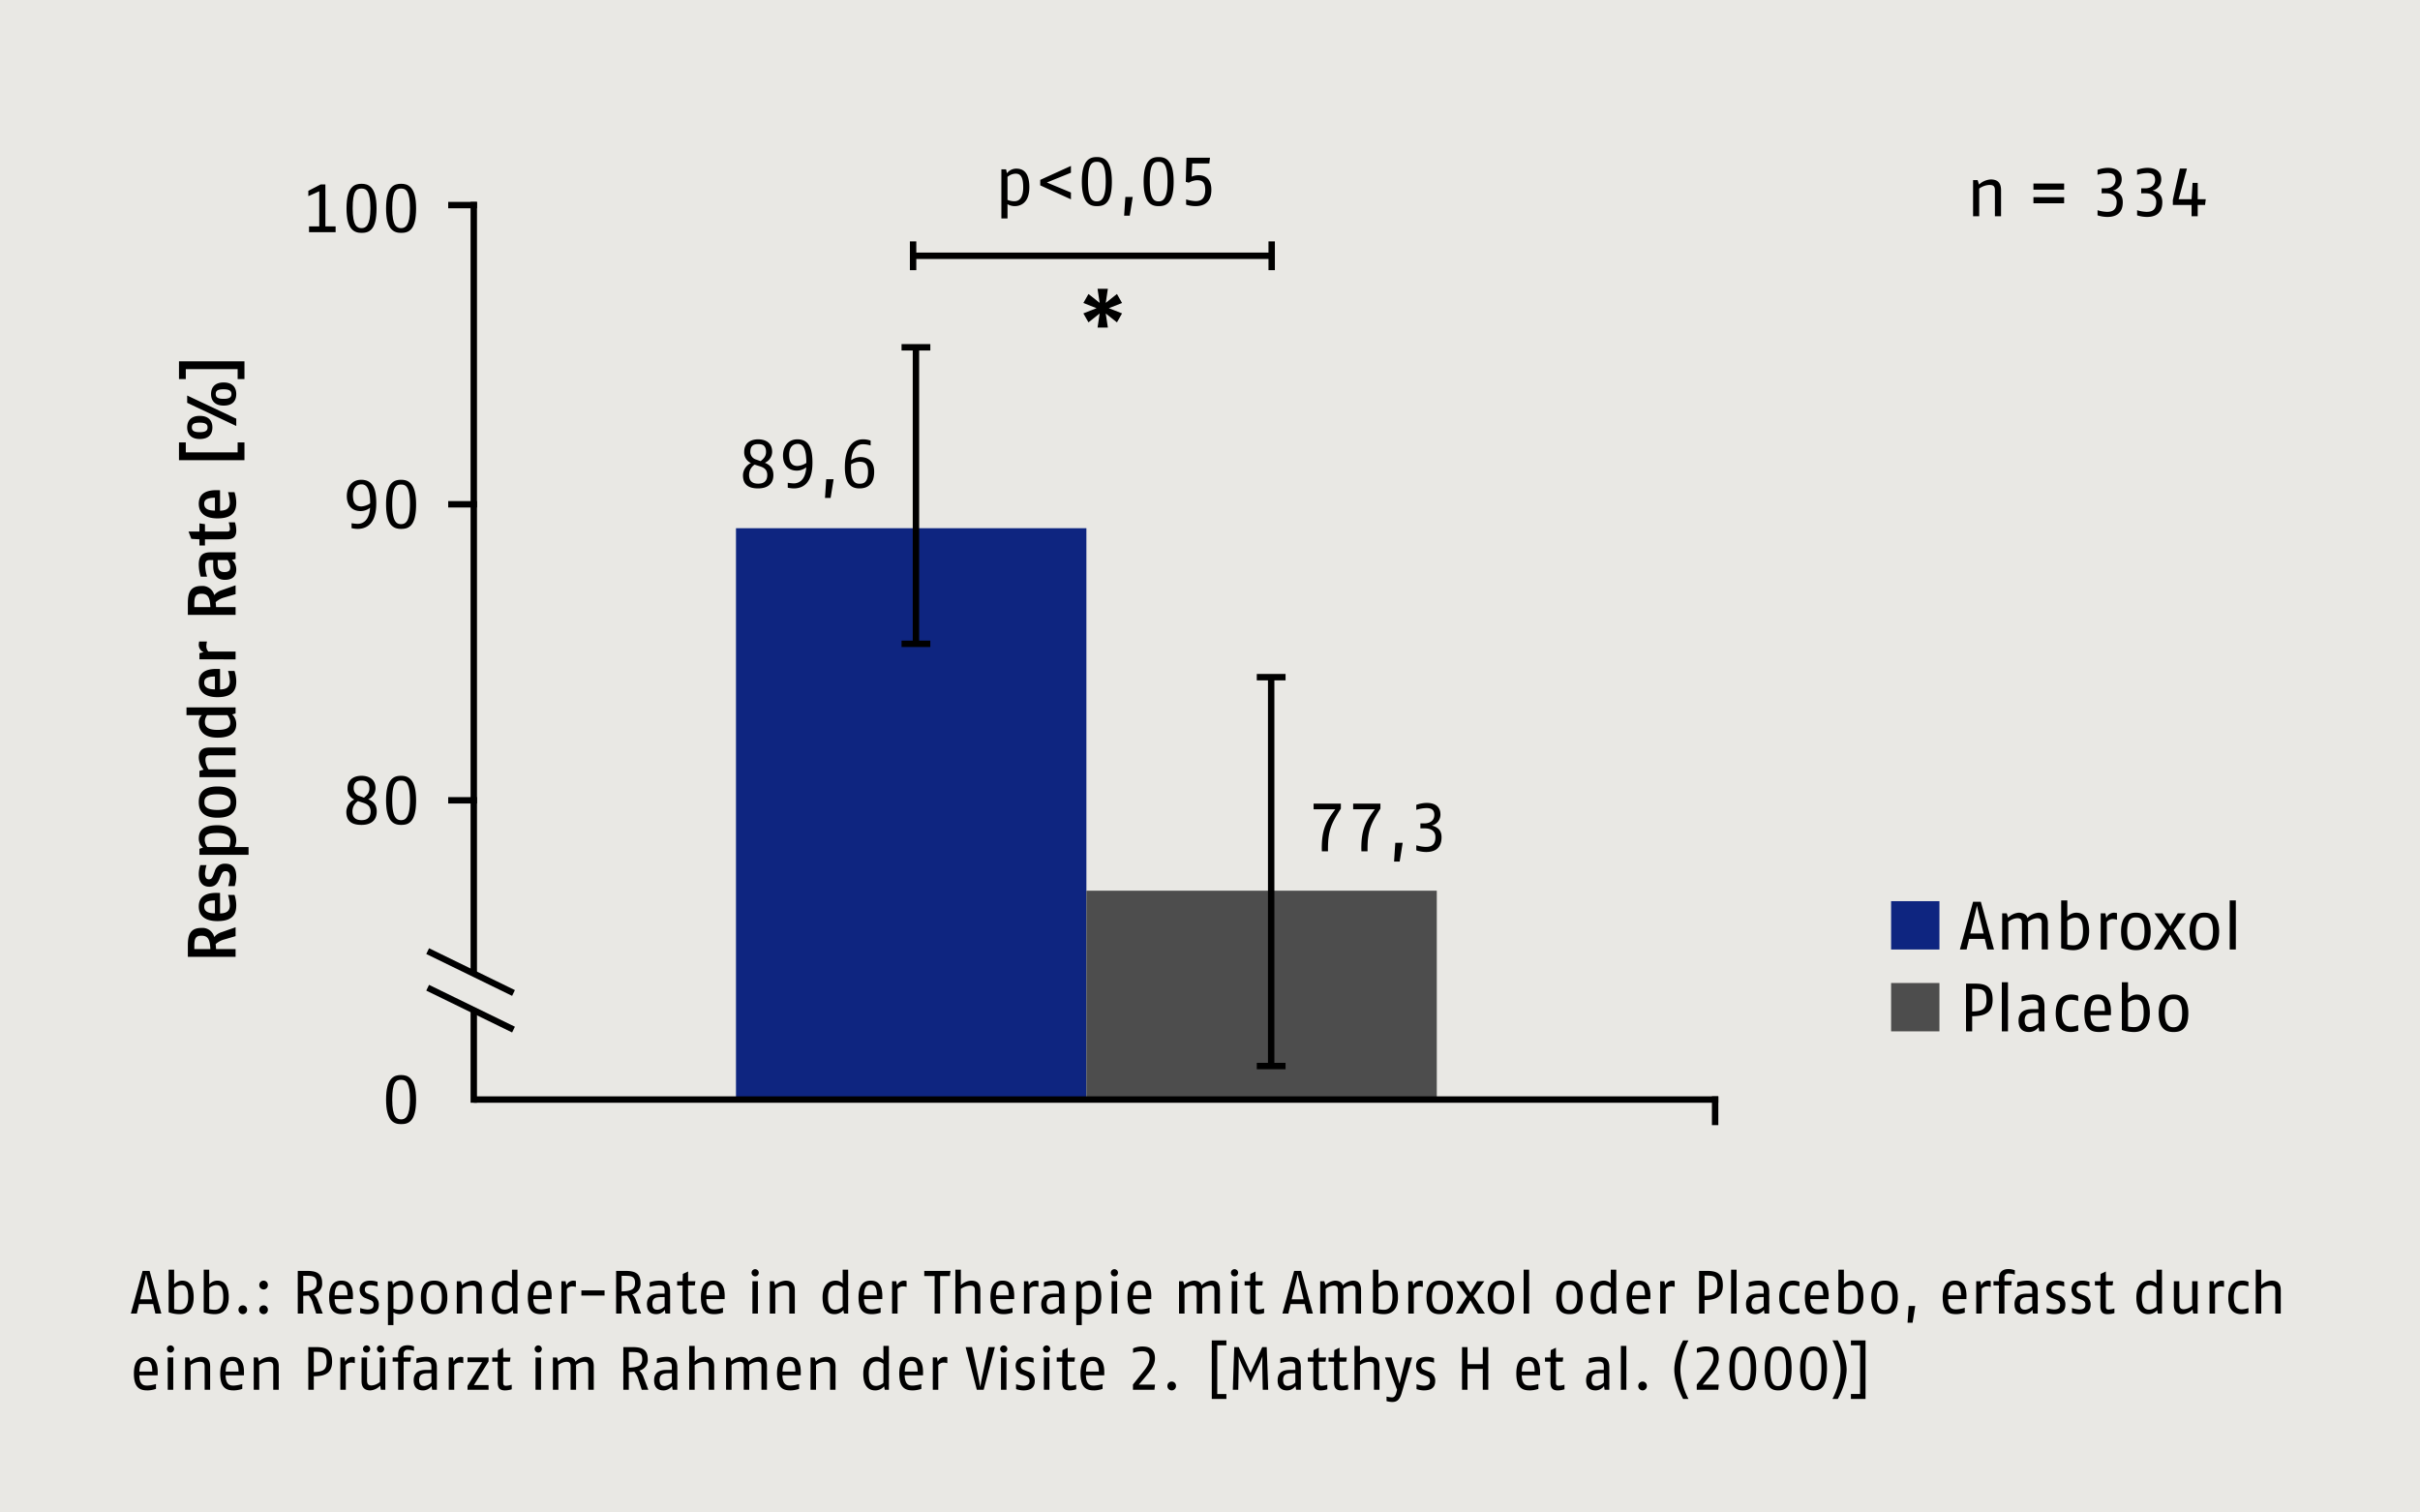 <svg xmlns="http://www.w3.org/2000/svg" xmlns:xlink="http://www.w3.org/1999/xlink" width="1024" height="640" viewBox="0 0 1024 640"><defs><style>.a,.e{fill:none;}.b{fill:#e9e8e4;}.c{fill:#0e2580;}.d{fill:#4d4d4d;}.e{stroke:#000;stroke-width:2.706px;}.f{clip-path:url(#a);}</style><clipPath id="a" transform="translate(0 0)"><rect class="a" width="1024" height="640"/></clipPath></defs><rect class="b" width="1024" height="640"/><rect class="c" x="311.422" y="223.511" width="148.272" height="242.857"/><rect class="d" x="459.694" y="376.894" width="148.272" height="89.473"/><line class="e" x1="387.571" y1="146.958" x2="387.571" y2="272.426"/><line class="e" x1="381.483" y1="146.958" x2="393.659" y2="146.958"/><line class="e" x1="381.483" y1="272.427" x2="393.659" y2="272.427"/><line class="e" x1="386.367" y1="108.234" x2="538.1" y2="108.234"/><line class="e" x1="386.367" y1="114.322" x2="386.367" y2="102.146"/><line class="e" x1="538.099" y1="114.322" x2="538.099" y2="102.146"/><line class="e" x1="537.886" y1="286.537" x2="537.886" y2="451.09"/><line class="e" x1="531.799" y1="286.537" x2="543.975" y2="286.537"/><line class="e" x1="531.799" y1="451.09" x2="543.975" y2="451.09"/><g class="f"><path d="M512.574,80.334c0-5.944-4.067-6.202-5.596-6.202a8.037,8.037,0,0,0-2.742.632l.232-5.599h7.241l.287-2.422h-9.954l-.287,10.215,1.297.345a7.33,7.33,0,0,1,3.406-1.039c1.558,0,3.522.2,3.522,4.041,0,4.216-2.222,4.793-4.128,4.793a15.851,15.851,0,0,1-3.954-.723v2.219a13.391,13.391,0,0,0,3.838.635c2.138,0,6.838-.403,6.838-6.896m-18.552-3.493c0,7.277-1.906,8.373-3.754,8.373-1.79,0-3.751-.868-3.751-8.373,0-7.418,1.587-8.37,3.751-8.37,2.196,0,3.754,1.213,3.754,8.37m2.593,0c0-9.292-3.545-10.386-6.348-10.386-2.829,0-6.348,1.035-6.348,10.386,0,9.063,3.316,10.389,6.348,10.389,3.119,0,6.348-1.039,6.348-10.389m-17.314,6.496h-3.116l-.519,7.931h2.367Zm-11.424-6.496c0,7.277-1.906,8.373-3.754,8.373-1.79,0-3.754-.868-3.754-8.373,0-7.418,1.59-8.37,3.754-8.37,2.196,0,3.754,1.213,3.754,8.37m2.593,0c0-9.292-3.545-10.386-6.348-10.386-2.829,0-6.348,1.035-6.348,10.386,0,9.063,3.316,10.389,6.348,10.389,3.119,0,6.348-1.039,6.348-10.389m-17.314,7.502V81.459L442.97,77.218l10.186-4.125V70.206l-12.986,5.915v2.306Zm-20.197-5.132c0,5.048-2.051,5.944-3.812,5.944a7.942,7.942,0,0,1-2.829-.577V74.854a5.273,5.273,0,0,1,3.464-1.361c1.703,0,3.177.864,3.177,5.715Zm2.593-.003c0-6.983-3.316-7.847-5.48-7.847a4.906,4.906,0,0,0-3.987,1.958l-.374-1.671h-1.987V92.422h2.593V86.394a6.072,6.072,0,0,0,3.032.835c1.703,0,6.202-.664,6.202-8.018v-.003Z" transform="translate(0 0)"/></g><g class="f"><path d="M173.47,88.154c0,7.273-1.903,8.37-3.751,8.37-1.79,0-3.754-.864-3.754-8.37,0-7.418,1.587-8.37,3.754-8.37,2.193,0,3.751,1.213,3.751,8.37m2.596,0c0-9.292-3.548-10.389-6.348-10.389-2.832,0-6.348,1.038-6.348,10.389,0,9.063,3.316,10.386,6.348,10.386,3.119,0,6.348-1.035,6.348-10.386m-19.333,0c0,7.273-1.906,8.37-3.754,8.37-1.79,0-3.751-.864-3.751-8.37,0-7.418,1.587-8.37,3.751-8.37,2.196,0,3.754,1.213,3.754,8.37m2.593,0c0-9.292-3.545-10.389-6.348-10.389-2.829,0-6.344,1.038-6.344,10.389,0,9.063,3.316,10.386,6.344,10.386,3.119,0,6.348-1.035,6.348-10.386m-17.314,10.099V95.805h-4.328V78.056h-2.019l-5.193,2.684v2.251l4.619-2.048V95.805h-4.328v2.448Z" transform="translate(0 0)"/></g><g class="f"><path d="M173.472,213.411c0,7.273-1.906,8.37-3.754,8.37-1.79,0-3.751-.864-3.751-8.37,0-7.418,1.587-8.373,3.751-8.373,2.196,0,3.754,1.213,3.754,8.373m2.593,0c0-9.292-3.545-10.389-6.348-10.389-2.829,0-6.348,1.039-6.348,10.389,0,9.06,3.316,10.386,6.348,10.386,3.119,0,6.348-1.035,6.348-10.386m-19.446-.403a7.676,7.676,0,0,1-3.725,1.3c-2.8,0-3.551-2.167-3.551-4.706,0-2.425.922-4.648,3.667-4.648,3.003,0,3.609,3.78,3.609,8.054m2.593-.058c0-5.515-1.151-9.928-6.348-9.928-4.041,0-6.115,3.116-6.115,6.896,0,3.812,2.074,6.348,5.886,6.348a6.467,6.467,0,0,0,3.954-1.413c-.374,5.919-3.522,6.812-5.283,6.812a19.712,19.712,0,0,1-2.542-.258V223.48a12.49,12.49,0,0,0,2.542.316c3.667,0,7.905-1.958,7.905-10.847" transform="translate(0 0)"/></g><g class="f"><path d="M173.471,338.664c0,7.277-1.903,8.373-3.751,8.373-1.79,0-3.754-.868-3.754-8.373,0-7.418,1.587-8.37,3.754-8.37,2.193,0,3.751,1.213,3.751,8.37m2.593,0c0-9.292-3.545-10.386-6.344-10.386-2.832,0-6.348,1.035-6.348,10.386,0,9.063,3.316,10.389,6.348,10.389,3.116,0,6.344-1.039,6.344-10.389m-19.243,4.735c0,2.567-1.474,3.638-3.841,3.638-2.338,0-3.838-.984-3.838-3.638a5.224,5.224,0,0,1,2.338-4.416l1.99.635c1.648.519,3.351,1.213,3.351,3.78m-.519-9.786c0,2.022-1.184,2.974-2.28,3.896l-1.935-.69a3.305,3.305,0,0,1-2.425-3.206c0-2.538,1.242-3.319,3.319-3.319,1.964,0,3.322.694,3.322,3.319m3.112,9.786c0-3.09-1.613-4.357-3.603-5.196a5.134,5.134,0,0,0,3.083-4.619c0-4.354-3.519-5.306-5.915-5.306-2.455,0-5.912.981-5.912,5.335a4.94,4.94,0,0,0,2.851,4.706,5.851,5.851,0,0,0-3.371,5.167c0,4.183,2.593,5.567,6.431,5.567,3.493,0,6.435-1.529,6.435-5.654" transform="translate(0 0)"/></g><g class="f"><path d="M173.472,465.285c0,7.273-1.906,8.37-3.754,8.37-1.79,0-3.754-.864-3.754-8.37,0-7.418,1.59-8.37,3.754-8.37,2.193,0,3.754,1.213,3.754,8.37m2.593,0c0-9.292-3.548-10.386-6.348-10.386-2.829,0-6.348,1.035-6.348,10.386,0,9.063,3.316,10.386,6.348,10.386,3.119,0,6.348-1.035,6.348-10.386" transform="translate(0 0)"/></g><g class="f"><path d="M367.307,199.658c0,4.503-1.819,5.025-3.609,5.025-1.848,0-3.609-.897-3.609-6.67,0-.548.029-1.184.029-1.558a7.676,7.676,0,0,1,3.58-1.071c2.368,0,3.609.926,3.609,4.274m2.593,0c0-5.193-3.316-6.26-5.915-6.26a7.743,7.743,0,0,0-3.809,1.326c.287-4.27,2.106-6.754,4.993-6.754a11.041,11.041,0,0,1,3.232.548v-2.074a9.676,9.676,0,0,0-3.174-.548c-5.341,0-7.731,4.845-7.731,11.828,0,7.593,3.17,8.947,6.202,8.947,2.425,0,6.202-.893,6.202-7.012m-17.169,3.119h-3.119l-.519,7.931h2.368Zm-11.54-6.899a7.686,7.686,0,0,1-3.725,1.3c-2.803,0-3.551-2.164-3.551-4.706,0-2.425.922-4.648,3.667-4.648,3.003,0,3.609,3.783,3.609,8.054m2.593-.055c0-5.516-1.155-9.928-6.348-9.928-4.041,0-6.115,3.112-6.115,6.896,0,3.809,2.074,6.348,5.883,6.348a6.468,6.468,0,0,0,3.958-1.413c-.377,5.915-3.525,6.812-5.286,6.812a19.655,19.655,0,0,1-2.538-.261v2.077a12.719,12.719,0,0,0,2.538.316c3.667,0,7.909-1.961,7.909-10.847m-19.13,5.193c0,2.567-1.474,3.638-3.841,3.638-2.338,0-3.838-.984-3.838-3.638a5.224,5.224,0,0,1,2.338-4.416l1.99.635c1.648.519,3.351,1.213,3.351,3.78m-.519-9.786c0,2.022-1.184,2.974-2.28,3.896l-1.935-.69a3.304,3.304,0,0,1-2.425-3.206c0-2.538,1.242-3.319,3.319-3.319,1.964,0,3.322.693,3.322,3.319m3.112,9.786c0-3.09-1.613-4.358-3.603-5.196a5.134,5.134,0,0,0,3.083-4.619c0-4.354-3.519-5.306-5.915-5.306-2.454,0-5.912.977-5.912,5.335a4.94,4.94,0,0,0,2.851,4.706,5.851,5.851,0,0,0-3.37,5.167c0,4.183,2.593,5.567,6.431,5.567,3.493,0,6.435-1.529,6.435-5.654" transform="translate(0 0)"/></g><g class="f"><path d="M609.971,354.262c0-3.261-1.961-4.386-4.151-4.935a4.75,4.75,0,0,0,3.69-4.645c0-4.183-3.461-4.935-5.799-4.935a13.313,13.313,0,0,0-4.412.835v2.106a15.633,15.633,0,0,1,4.241-.751c1.645,0,3.377.377,3.377,2.861,0,2.858-2.484,3.609-4.099,3.609h-1.79v2.103h1.761c1.993,0,4.59.606,4.59,3.664,0,3.206-1.5,4.186-4.128,4.186a15.01,15.01,0,0,1-3.951-.69v2.161a13.823,13.823,0,0,0,4.125.69c3.058,0,6.548-1.064,6.548-6.261m-16.446,2.371h-3.119l-.519,7.931h2.367ZM584.113,342.17v-2.132H572.576v2.419h9.173c-3.58,4.735-5.712,8.083-5.712,16.45,0,.435.029.868.029,1.329h2.593v-1.184c0-8.109,1.732-11.082,5.454-16.882m-16.737,0v-2.132H555.836v2.419h9.173c-3.577,4.735-5.709,8.083-5.709,16.45,0,.435.029.868.029,1.329h2.593v-1.184c0-8.109,1.732-11.082,5.454-16.882" transform="translate(0 0)"/></g><g class="f"><path d="M103.438,152.896h-27.7v7.502h2.88v-4.216h21.939v4.216h2.88ZM84.537,178.838c2.687,0,3.293.868,3.293,2.022,0,1.242-.723,2.022-3.293,2.022-2.771,0-3.348-.868-3.348-2.022C81.189,179.648,81.679,178.838,84.537,178.838ZM94.639,164.727c2.684,0,3.29.864,3.29,2.019,0,1.245-.719,2.022-3.29,2.022-2.774,0-3.351-.864-3.351-2.022C91.288,165.533,91.781,164.727,94.639,164.727ZM84.537,175.984c-4.041,0-5.338,2.422-5.338,4.877,0,2.368,1.268,4.903,5.338,4.903,4.216,0,5.338-2.506,5.338-4.903C89.875,178.406,88.608,175.984,84.537,175.984Zm-5.338-8.628v3.087l20.775,9.812v-3.087Zm15.44-5.512c-4.041,0-5.338,2.451-5.338,4.903,0,2.371,1.268,4.877,5.338,4.877,4.212,0,5.335-2.477,5.335-4.877,0-2.451-1.268-4.903-5.335-4.903m8.799,25.368h-2.88v4.212H78.618v-4.212h-2.88V194.71h27.7Zm-12.492,23.4v5.457c-3.264-.029-4.535-1.01-4.535-2.916,0-1.735,1.213-2.513,4.535-2.542m2.161-3.171c-1.239-.029-1.413-.029-1.584-.029-6.235,0-7.415,3.112-7.415,5.741,0,2.945,1.584,6.202,7.934,6.202,7.096,0,7.931-3.69,7.931-6.78a14.092,14.092,0,0,0-.748-4.3H96.487a17.421,17.421,0,0,1,.78,4.3c0,1.384-.319,3.493-4.161,3.522ZM99.4,221.033H96.774a12.541,12.541,0,0,1,.519,2.655c0,.751-.142,1.242-1.268,1.242H86.73V221.81l-2.335-.345v3.464H79.776l1.184,3.083,3.435.203v2.596H86.73v-2.596h9.267c3.287,0,3.977-1.674,3.977-3.806a11.206,11.206,0,0,0-.574-3.377m-3.148,15.956a4.946,4.946,0,0,1,1.187,2.945c0,1.184-.374,2.135-2.484,2.135-2.251,0-2.771-1.213-2.829-3.551l-.029-1.529Zm3.435-3.287H89.069c-4.212,0-4.961,2.39-4.961,5.277a17.169,17.169,0,0,0,.835,5.022h2.68a18.716,18.716,0,0,1-.81-4.474c0-1.587.174-2.538,1.996-2.538h1.413v2.567c0,2.429.723,5.799,4.903,5.799,4.128,0,4.848-2.535,4.848-4.412a5.224,5.224,0,0,0-1.871-4.041l1.584-.374ZM85.26,251.242c2.974,0,3.551,1.877,3.754,5.66H82.228v-1.242c0-2.974.374-4.419,3.032-4.419m14.427-3.574-5.799,2.048a6.434,6.434,0,0,0-3.232,2.106,5.121,5.121,0,0,0-5.425-3.864c-4.906,0-5.741,3.229-5.741,7.357v4.873H99.687v-3.287H91.433l-.174-2.106a8.893,8.893,0,0,1,3.838-2.022l4.59-1.358ZM84.279,271.449a7.852,7.852,0,0,0-.171,1.471,3.453,3.453,0,0,0,2.074,3.058l-1.787.432v2.596H99.687V275.72H88.204a3.213,3.213,0,0,1-.897-2.193,9.337,9.337,0,0,1,.287-2.077ZM90.946,286.25v5.457c-3.264-.029-4.535-1.013-4.535-2.919,0-1.732,1.213-2.509,4.535-2.538m2.161-3.174c-1.239-.026-1.413-.026-1.584-.026-6.235,0-7.415,3.112-7.415,5.738,0,2.948,1.584,6.206,7.934,6.206,7.096,0,7.931-3.693,7.931-6.783a14.088,14.088,0,0,0-.748-4.296H96.487a17.397,17.397,0,0,1,.78,4.296c0,1.387-.319,3.496-4.161,3.525Zm3.116,19.536a5.305,5.305,0,0,1,1.216,2.974c0,1.616-.374,3.261-5.396,3.261-4.822,0-5.341-1.819-5.341-3.551a4.757,4.757,0,0,1,.952-2.684Zm3.464-3.287H78.912v3.287h6.522a4.288,4.288,0,0,0-1.326,3.232c0,1.935.864,6.29,7.931,6.29,6.928,0,7.934-3.429,7.934-5.712a5.647,5.647,0,0,0-1.729-4.128l1.442-.403Zm0,16.998H88.662c-3.49,0-4.554,1.758-4.554,4.296a8.325,8.325,0,0,0,2.045,5.025l-1.758.574v2.626H99.687v-3.287H88.262a7.544,7.544,0,0,1-1.332-3.841c0-1.213.203-2.106,1.79-2.106H99.687Zm-7.644,19.765c4.993,0,5.512,2.019,5.512,3.319s-.49,3.322-5.512,3.322c-5.083,0-5.545-1.735-5.545-3.322s.345-3.319,5.545-3.319m0-3.287c-6.957,0-7.934,3.661-7.934,6.606s1.151,6.606,7.934,6.606c6.925,0,7.931-3.69,7.931-6.606,0-2.887-.89-6.606-7.931-6.606m-.087,19.678c4.906,0,5.541,1.732,5.541,3.29a9.088,9.088,0,0,1-.49,2.658H87.772a5.175,5.175,0,0,1-1.129-3.003C86.643,353.723,87.133,352.481,91.956,352.481Zm0-3.287c-7.128,0-7.847,3.345-7.847,5.683a5.006,5.006,0,0,0,1.784,3.78l-1.497.519v2.538H105.17v-3.287H99.313a6.78,6.78,0,0,0,.661-2.829C99.974,353.548,99.313,349.194,91.956,349.194Zm3.319,16.275a4.292,4.292,0,0,0-4.361,3.112l-.548,1.474c-.432,1.126-.748,2.022-1.961,2.022-1.242,0-1.645-.955-1.645-2.454a13.868,13.868,0,0,1,.635-3.548H84.769a11.238,11.238,0,0,0-.661,3.748c0,2.945,1.239,5.396,4.496,5.396,2.716,0,3.696-1.932,4.216-3.2l.548-1.358c.461-1.155.781-2.022,2.08-2.022,1.587,0,1.845,1.213,1.845,2.629a16.088,16.088,0,0,1-.748,3.693h2.767a14.373,14.373,0,0,0,.661-3.838c0-2.683-.632-5.654-4.699-5.654M90.946,381.022V386.48c-3.264-.029-4.535-1.013-4.535-2.919,0-1.732,1.213-2.509,4.535-2.538m2.161-3.174c-1.239-.026-1.413-.026-1.584-.026-6.235,0-7.415,3.112-7.415,5.738,0,2.948,1.584,6.206,7.934,6.206,7.096,0,7.931-3.693,7.931-6.783a14.088,14.088,0,0,0-.748-4.296H96.487a17.397,17.397,0,0,1,.78,4.296c0,1.387-.319,3.496-4.161,3.525ZM85.26,395.94c2.974,0,3.551,1.877,3.754,5.66H82.228v-1.242c0-2.974.374-4.419,3.032-4.419m14.427-3.574-5.799,2.048a6.451,6.451,0,0,0-3.232,2.103,5.124,5.124,0,0,0-5.425-3.864c-4.906,0-5.741,3.229-5.741,7.36v4.874H99.687V401.6H91.433l-.174-2.106a8.893,8.893,0,0,1,3.838-2.022l4.59-1.358Z" transform="translate(0 0)"/></g><polygon points="474.783 132.609 469.203 130.406 474.783 128.204 472.625 124.404 467.89 128.155 468.78 122.201 464.42 122.201 465.31 128.155 460.575 124.404 458.417 128.204 463.997 130.406 458.417 132.609 460.575 136.406 465.31 132.658 464.42 138.609 468.78 138.609 467.89 132.658 472.625 136.406 474.783 132.609"/><line class="e" x1="200.475" y1="85.431" x2="200.475" y2="412.161"/><line class="e" x1="200.475" y1="426.808" x2="200.475" y2="466.619"/><line class="e" x1="180.96" y1="402.46" x2="217.284" y2="420.177"/><line class="e" x1="180.96" y1="417.95" x2="217.284" y2="435.667"/><line class="e" x1="725.739" y1="476.089" x2="725.739" y2="463.913"/><line class="e" x1="189.653" y1="213.392" x2="201.829" y2="213.392"/><line class="e" x1="189.653" y1="86.784" x2="201.829" y2="86.784"/><line class="e" x1="189.653" y1="338.647" x2="201.829" y2="338.647"/><line class="e" x1="727.091" y1="465.267" x2="200.473" y2="465.267"/><g class="f"><path d="M497.61,586.458a1.807,1.807,0,0,0-1.806-1.858,1.826,1.826,0,0,0-1.829,1.858,1.847,1.847,0,0,0,1.829,1.88,1.828,1.828,0,0,0,1.806-1.88m-8.876-.568h-6.835l3.458-4.103c1.471-1.755,3.351-4.08,3.351-6.996,0-3.974-2.319-5.028-5.39-5.028a9.827,9.827,0,0,0-3.87.826v1.88a11.905,11.905,0,0,1,3.716-.697c1.961,0,3.251.594,3.251,3.148,0,2.09-1.419,3.948-2.58,5.396l-4.438,5.548V588.08h9.079Zm-23.762-5.522H459.524c.103-3.641,1.161-4.467,2.838-4.467,1.397,0,2.609.593,2.609,4.467m2.268,1.597c.026-.49.026-.952.026-1.364,0-5.473-2.577-6.451-4.903-6.451-2.606,0-5.157,1.339-5.157,7.093,0,6.554,3.119,7.096,5.803,7.096a11.66,11.66,0,0,0,3.535-.645v-2.061a14.516,14.516,0,0,1-3.535.671c-1.368,0-3.406,0-3.509-4.338h7.741Zm-11.844,3.951a9.405,9.405,0,0,1-2.322.465c-.877,0-1.29-.181-1.29-1.393v-8.802h2.838l.258-1.777h-3.096v-4.128l-2.216,1.032-.103,3.096h-2.322v1.777h2.322V584.91c0,2.68,1.132,3.429,3.093,3.429a9.73,9.73,0,0,0,2.838-.464v-1.958Zm-11.353-11.508H441.723V588.08h2.319Zm.361-3.616a1.521,1.521,0,1,0-1.522,1.548,1.53,1.53,0,0,0,1.522-1.548m-6.554,13.55a3.89,3.89,0,0,0-2.887-3.977l-1.474-.594c-.723-.284-1.548-.594-1.548-1.935,0-1.393,1.084-1.755,2.377-1.755a10.668,10.668,0,0,1,3.016.542v-1.932a8.636,8.636,0,0,0-3.093-.542c-2.687,0-4.49,1.364-4.49,3.816a3.789,3.789,0,0,0,2.68,3.642l1.345.542c1.084.439,1.858.722,1.858,2.193,0,1.703-1.316,2.013-2.661,2.013a12.297,12.297,0,0,1-3.016-.619v2.061a10.349,10.349,0,0,0,3.016.542c2.403,0,4.877-.619,4.877-3.996m-11.973-9.934h-2.319V588.08h2.319Zm.361-3.616a1.521,1.521,0,1,0-1.519,1.548,1.529,1.529,0,0,0,1.519-1.548m-5.261-.771h-2.709l-2.58,12.124c-.387,1.806-.877,4.619-.903,4.748-.052-.258-.542-2.967-.903-4.748l-2.58-12.124h-2.709L413.34,588.08h2.89Zm-20.13,4.283a6.272,6.272,0,0,0-1.135-.155,3.195,3.195,0,0,0-2.89,2.061l-.335-1.803H394.71V588.08h2.319V577.659a2.89,2.89,0,0,1,2.142-1.087,5.853,5.853,0,0,1,1.677.258Zm-12.563,6.064h-5.448c.103-3.641,1.161-4.467,2.842-4.467,1.393,0,2.606.593,2.606,4.467m2.268,1.597c.026-.49.026-.952.026-1.364,0-5.473-2.577-6.451-4.899-6.451-2.609,0-5.161,1.339-5.161,7.093,0,6.554,3.119,7.096,5.806,7.096a11.658,11.658,0,0,0,3.532-.645v-2.061a14.522,14.522,0,0,1-3.532.671c-1.371,0-3.409,0-3.512-4.338h7.741Zm-16.743,3.2a5.038,5.038,0,0,1-2.967,1.268c-1.448,0-3.229-.387-3.229-5.186,0-4.519,1.909-5.164,3.487-5.164a4.576,4.576,0,0,1,2.709,1.006Zm2.319,2.916V569.505H373.809v5.906a3.963,3.963,0,0,0-2.967-1.261c-1.732,0-5.548.774-5.548,7.093,0,6.193,3.067,7.096,5.032,7.096a4.848,4.848,0,0,0,3.767-1.726l.284,1.468h1.751Zm-22.578,0v-9.857c0-3.145-1.648-4.074-3.919-4.074a7.201,7.201,0,0,0-4.415,1.932l-.516-1.674h-1.726V588.08h2.319V577.607a6.945,6.945,0,0,1,3.745-1.371c1.032,0,2.193.052,2.193,1.884v9.96Zm-17.001-7.712h-5.448c.103-3.641,1.161-4.467,2.841-4.467,1.393,0,2.606.593,2.606,4.467m2.268,1.597c.026-.49.026-.952.026-1.364,0-5.473-2.577-6.451-4.899-6.451-2.609,0-5.161,1.339-5.161,7.093,0,6.554,3.119,7.096,5.806,7.096a11.694,11.694,0,0,0,3.535-.645v-2.061a14.571,14.571,0,0,1-3.535.671c-1.368,0-3.409,0-3.513-4.338h7.741Zm-14.295,6.115v-9.857c0-3.145-1.364-4.074-3.532-4.074a6.55,6.55,0,0,0-4.209,2.035c-.258-1.339-1.674-2.035-3.274-2.035a6.457,6.457,0,0,0-4.029,1.906l-.513-1.648h-1.729V588.08h2.319V577.581a5.984,5.984,0,0,1,3.358-1.345c1.032,0,1.806.232,1.806,1.884v9.96h2.319V577.578a6.76,6.76,0,0,1,3.358-1.342c1.032,0,1.806.232,1.806,1.884v9.96h2.319Zm-22.32,0v-9.857c0-3.145-1.648-4.074-3.919-4.074a7.088,7.088,0,0,0-4.338,1.906V569.505h-2.319V588.08h2.319V577.656a7.539,7.539,0,0,1,3.745-1.393c1.238,0,2.193.129,2.193,1.884V588.08Zm-17.93-3.071a4.62,4.62,0,0,1-2.967,1.448c-1.161,0-2.196-.31-2.196-2.606,0-2.248,1.371-2.713,3.487-2.738l1.677-.026Zm2.319,3.071v-9.492c0-3.767-2.061-4.438-4.538-4.438a13.777,13.777,0,0,0-4.103.697v1.958a16.717,16.717,0,0,1,3.741-.697c1.574,0,2.58.181,2.58,2.067v1.497h-2.245c-2.326,0-5.238.645-5.238,4.383,0,3.69,2.319,4.283,4,4.283a4.401,4.401,0,0,0,3.561-1.855l.258,1.597Zm-14.834-12.979c0,2.661-1.471,3.487-5.68,3.616v-6.609h1.035c2.967,0,4.645.129,4.645,2.993m2.577,12.979-1.984-5.186a6.84,6.84,0,0,0-1.806-2.942,4.59,4.59,0,0,0,3.532-4.851c0-4.435-2.99-5.08-6.525-5.08h-3.793V588.08h2.319v-7.483c.777-.052,1.526-.077,2.274-.181a8.325,8.325,0,0,1,1.884,3.561l1.316,4.103Zm-23.091,0v-9.857c0-3.145-1.368-4.074-3.535-4.074a6.541,6.541,0,0,0-4.206,2.035c-.258-1.339-1.677-2.035-3.277-2.035a6.449,6.449,0,0,0-4.025,1.906l-.516-1.648h-1.726V588.08h2.319V577.581a5.974,5.974,0,0,1,3.354-1.345c1.032,0,1.809.232,1.809,1.884v9.96h2.319V577.578a6.749,6.749,0,0,1,3.354-1.342c1.032,0,1.809.232,1.809,1.884v9.96h2.319Zm-22.32-13.672H226.605V588.08h2.319Zm.361-3.616a1.521,1.521,0,1,0-1.522,1.548,1.53,1.53,0,0,0,1.522-1.548m-12.747,15.124a9.405,9.405,0,0,1-2.322.465c-.877,0-1.29-.181-1.29-1.393v-8.802h2.838l.258-1.777h-3.096v-4.128l-2.216,1.032-.103,3.096h-2.322v1.777h2.322V584.91c0,2.68,1.132,3.429,3.093,3.429a9.729,9.729,0,0,0,2.838-.464Zm-9.805,2.164v-1.984h-6.193l6.193-10.015v-1.674h-8.902v1.984h6.193l-6.193,10.015v1.674ZM196.025,574.304a6.273,6.273,0,0,0-1.135-.155,3.195,3.195,0,0,0-2.89,2.061l-.336-1.803H189.887V588.08h2.319V577.659a2.89,2.89,0,0,1,2.142-1.087,5.854,5.854,0,0,1,1.677.258ZM182.533,585.01a4.628,4.628,0,0,1-2.971,1.448c-1.161,0-2.193-.31-2.193-2.606,0-2.248,1.368-2.713,3.483-2.738l1.68-.026Zm2.319,3.071v-9.492c0-3.767-2.061-4.438-4.541-4.438a13.795,13.795,0,0,0-4.103.697v1.958a16.717,16.717,0,0,1,3.741-.697c1.577,0,2.583.181,2.583,2.067v1.497H180.285c-2.322,0-5.235.645-5.235,4.383,0,3.69,2.319,4.283,3.996,4.283a4.408,4.408,0,0,0,3.564-1.855l.258,1.597ZM175.176,569.763a7.215,7.215,0,0,0-2.606-.516c-2.322,0-4.099,1.003-4.099,3.896v1.264h-2.322v1.777H168.47V588.08H170.79V576.185h2.838l.258-1.777H170.79v-1.393a1.643,1.643,0,0,1,1.858-1.861,7.99,7.99,0,0,1,2.529.465Zm-18.527,1.029a1.523,1.523,0,1,0-1.522,1.548,1.53,1.53,0,0,0,1.522-1.548m5.909,0a1.523,1.523,0,1,0-1.522,1.548,1.53,1.53,0,0,0,1.522-1.548m.49,17.288V574.408h-2.319v10.396a6.27,6.27,0,0,1-3.487,1.448c-1.548,0-1.935-.8-1.935-2.425v-9.418h-2.319v9.934c0,3.016,1.545,3.996,3.738,3.996a6.263,6.263,0,0,0,4.157-2.035l.284,1.777Zm-12.902-13.776a6.273,6.273,0,0,0-1.135-.155,3.195,3.195,0,0,0-2.89,2.061l-.336-1.803h-1.777V588.08h2.319V577.659a2.891,2.891,0,0,1,2.142-1.087,5.854,5.854,0,0,1,1.677.258Zm-11.944,1.906c0,3.383-1.419,4.261-5.422,4.364v-8.544h.8c2.945,0,4.622.155,4.622,4.18m2.319-.077c0-5.032-2.551-6.112-6.786-6.112h-3.274V588.08h2.319v-5.728c5.061,0,7.741-1.493,7.741-6.218M117.945,588.08v-9.857c0-3.145-1.648-4.074-3.919-4.074a7.192,7.192,0,0,0-4.415,1.932l-.516-1.674h-1.726V588.08h2.319V577.607a6.936,6.936,0,0,1,3.745-1.371c1.032,0,2.193.052,2.193,1.884v9.96Zm-17.001-7.712H95.496c.103-3.641,1.161-4.467,2.838-4.467,1.397,0,2.609.593,2.609,4.467m2.268,1.597c.026-.49.026-.952.026-1.364,0-5.473-2.577-6.451-4.903-6.451-2.606,0-5.157,1.339-5.157,7.093,0,6.554,3.119,7.096,5.806,7.096a11.658,11.658,0,0,0,3.532-.645v-2.061a14.523,14.523,0,0,1-3.532.671c-1.371,0-3.409,0-3.513-4.338h7.741ZM88.916,588.08v-9.857c0-3.145-1.648-4.074-3.919-4.074a7.192,7.192,0,0,0-4.415,1.932l-.516-1.674H78.34V588.08h2.319V577.607a6.936,6.936,0,0,1,3.745-1.371c1.032,0,2.193.052,2.193,1.884v9.96ZM73.305,574.408H70.986V588.08H73.305Zm.361-3.616a1.521,1.521,0,1,0-1.522,1.548,1.53,1.53,0,0,0,1.522-1.548m-9.234,9.576H58.984c.103-3.641,1.161-4.467,2.842-4.467,1.393,0,2.606.593,2.606,4.467m2.267,1.597c.026-.49.026-.952.026-1.364,0-5.473-2.577-6.451-4.899-6.451-2.609,0-5.161,1.339-5.161,7.093,0,6.554,3.119,7.096,5.806,7.096a11.657,11.657,0,0,0,3.532-.645v-2.061a14.522,14.522,0,0,1-3.532.671c-1.371,0-3.409,0-3.512-4.338h7.741Z" transform="translate(0 0)"/></g><g class="f"><path d="M965.078,555.826v-9.857c0-3.145-1.648-4.074-3.919-4.074a7.088,7.088,0,0,0-4.338,1.906V537.251H954.502v18.575h2.319V545.402a7.539,7.539,0,0,1,3.745-1.393c1.239,0,2.193.129,2.193,1.884v9.934Zm-13.676-2.345a9.82,9.82,0,0,1-2.761.542c-1.6,0-3.432-.594-3.432-4.954,0-4.777,1.961-5.19,3.638-5.19a8.139,8.139,0,0,1,2.554.49v-1.984a7.343,7.343,0,0,0-2.632-.49c-2.038,0-5.88.671-5.88,7.173,0,6.447,3.583,7.015,5.751,7.015a8.627,8.627,0,0,0,2.761-.516v-2.087ZM941.081,542.05a6.28,6.28,0,0,0-1.135-.155,3.195,3.195,0,0,0-2.89,2.061l-.332-1.803h-1.78V555.826h2.319V545.405a2.89,2.89,0,0,1,2.142-1.087,5.853,5.853,0,0,1,1.677.258Zm-11.173,13.776V542.154h-2.319v10.396a6.262,6.262,0,0,1-3.483,1.448c-1.551,0-1.938-.8-1.938-2.425v-9.418h-2.319v9.934c0,3.016,1.548,3.996,3.741,3.996a6.262,6.262,0,0,0,4.154-2.035l.284,1.777ZM912.494,552.91a5.038,5.038,0,0,1-2.967,1.268c-1.445,0-3.229-.387-3.229-5.186,0-4.519,1.913-5.164,3.487-5.164a4.576,4.576,0,0,1,2.709,1.006V552.91Zm2.319,2.916V537.251h-2.319v5.906a3.964,3.964,0,0,0-2.967-1.261c-1.729,0-5.548.774-5.548,7.093,0,6.193,3.067,7.096,5.032,7.096a4.848,4.848,0,0,0,3.767-1.726l.284,1.468h1.751Zm-20.127-2.164a9.405,9.405,0,0,1-2.322.465c-.877,0-1.29-.181-1.29-1.393v-8.802h2.838l.258-1.777h-3.096v-4.128l-2.216,1.032-.103,3.096h-2.322v1.777h2.322v8.725c0,2.68,1.135,3.429,3.093,3.429a9.728,9.728,0,0,0,2.838-.464Zm-10.063-1.574a3.89,3.89,0,0,0-2.887-3.977l-1.471-.594c-.722-.284-1.551-.594-1.551-1.935,0-1.393,1.087-1.755,2.377-1.755a10.715,10.715,0,0,1,3.019.542v-1.932a8.671,8.671,0,0,0-3.096-.542c-2.683,0-4.487,1.364-4.487,3.816a3.789,3.789,0,0,0,2.68,3.642l1.342.542c1.084.439,1.858.722,1.858,2.193,0,1.703-1.316,2.013-2.658,2.013a12.322,12.322,0,0,1-3.019-.619v2.061a10.373,10.373,0,0,0,3.019.542c2.4,0,4.873-.619,4.873-3.996m-10.679,0a3.893,3.893,0,0,0-2.89-3.977l-1.471-.594c-.723-.284-1.548-.594-1.548-1.935,0-1.393,1.084-1.755,2.374-1.755a10.693,10.693,0,0,1,3.019.542v-1.932a8.657,8.657,0,0,0-3.096-.542c-2.684,0-4.487,1.364-4.487,3.816a3.789,3.789,0,0,0,2.68,3.642l1.342.542c1.084.439,1.861.722,1.861,2.193,0,1.703-1.319,2.013-2.661,2.013a12.267,12.267,0,0,1-3.016-.619v2.061a10.328,10.328,0,0,0,3.016.542c2.403,0,4.877-.619,4.877-3.996m-14.034.668a4.635,4.635,0,0,1-2.97,1.448c-1.161,0-2.193-.31-2.193-2.606,0-2.248,1.368-2.713,3.483-2.738l1.68-.026Zm2.319,3.071v-9.492c0-3.767-2.064-4.438-4.541-4.438a13.795,13.795,0,0,0-4.103.697V544.55a16.717,16.717,0,0,1,3.741-.697c1.574,0,2.583.181,2.583,2.067v1.497h-2.248c-2.322,0-5.235.645-5.235,4.383,0,3.69,2.319,4.283,3.996,4.283a4.413,4.413,0,0,0,3.564-1.855l.255,1.597Zm-9.676-18.317a7.216,7.216,0,0,0-2.606-.516c-2.322,0-4.1,1.003-4.1,3.896v1.264h-2.322v1.777h2.322V555.826h2.319V543.931h2.838l.258-1.777h-3.096V540.76a1.643,1.643,0,0,1,1.858-1.861,7.99,7.99,0,0,1,2.529.465V537.509ZM842.361,542.05a6.28,6.28,0,0,0-1.135-.155,3.195,3.195,0,0,0-2.89,2.061l-.335-1.803h-1.777V555.826h2.319V545.405a2.89,2.89,0,0,1,2.142-1.087,5.853,5.853,0,0,1,1.677.258Zm-12.563,6.064h-5.448c.103-3.641,1.161-4.467,2.838-4.467,1.397,0,2.609.593,2.609,4.467m2.268,1.597c.026-.49.026-.952.026-1.364,0-5.473-2.577-6.451-4.903-6.451-2.606,0-5.157,1.339-5.157,7.093,0,6.554,3.119,7.096,5.803,7.096a11.66,11.66,0,0,0,3.535-.645v-2.061a14.517,14.517,0,0,1-3.535.671c-1.368,0-3.406,0-3.509-4.338h7.741Zm-21.649,2.893H807.63l-.464,7.093h2.116Zm-9.699-3.612c0,4.851-2.116,5.29-3.277,5.29-1.164,0-3.28-.361-3.28-5.29,0-4.957,1.858-5.319,3.28-5.319,1.419,0,3.277.284,3.277,5.319m2.319,0c0-6.296-3.171-7.096-5.596-7.096-2.429,0-5.599.952-5.599,7.096,0,6.267,3.145,7.093,5.599,7.093,2.451,0,5.596-.723,5.596-7.093m-16.872-.077c0,4.696-2.167,5.316-3.587,5.316a11.093,11.093,0,0,1-2.351-.258v-8.957a5.055,5.055,0,0,1,2.842-1.213c1.368,0,3.096.052,3.096,5.112m2.319,0c0-6.528-3.325-7.018-4.899-7.018a4.639,4.639,0,0,0-3.358,1.597V537.251h-2.319v18.033a14.055,14.055,0,0,0,4.593.8c1.858,0,5.983-.568,5.983-7.17m-17.001-.8h-5.448c.103-3.641,1.161-4.467,2.841-4.467,1.393,0,2.606.593,2.606,4.467m2.267,1.597c.026-.49.026-.952.026-1.364,0-5.473-2.577-6.451-4.899-6.451-2.609,0-5.161,1.339-5.161,7.093,0,6.554,3.119,7.096,5.806,7.096a11.657,11.657,0,0,0,3.532-.645v-2.061a14.522,14.522,0,0,1-3.532.671c-1.367,0-3.409,0-3.513-4.338h7.741Zm-12.36,3.77a9.82,9.82,0,0,1-2.761.542c-1.6,0-3.432-.594-3.432-4.954,0-4.777,1.961-5.19,3.638-5.19a8.139,8.139,0,0,1,2.554.49v-1.984a7.342,7.342,0,0,0-2.632-.49c-2.038,0-5.88.671-5.88,7.173,0,6.447,3.583,7.015,5.751,7.015a8.627,8.627,0,0,0,2.761-.516v-2.087Zm-15.092-.726a4.62,4.62,0,0,1-2.967,1.448c-1.164,0-2.196-.31-2.196-2.606,0-2.248,1.367-2.713,3.487-2.738l1.677-.026Zm2.319,3.071v-9.492c0-3.767-2.061-4.438-4.538-4.438a13.758,13.758,0,0,0-4.103.697V544.55a16.642,16.642,0,0,1,3.741-.697c1.574,0,2.58.181,2.58,2.067v1.497h-2.245c-2.325,0-5.238.645-5.238,4.383,0,3.69,2.319,4.283,4,4.283a4.402,4.402,0,0,0,3.561-1.855l.258,1.597ZM734.813,537.251h-2.319v18.575h2.319Zm-8.125,6.706c0,3.383-1.419,4.261-5.422,4.364v-8.544h.8c2.945,0,4.622.155,4.622,4.18m2.319-.077c0-5.032-2.551-6.112-6.786-6.112h-3.274v18.059h2.319v-5.728c5.061,0,7.741-1.493,7.741-6.218M708.623,542.05a6.282,6.282,0,0,0-1.135-.155,3.195,3.195,0,0,0-2.89,2.061l-.336-1.803h-1.777V555.826h2.319V545.405a2.89,2.89,0,0,1,2.142-1.087,5.854,5.854,0,0,1,1.677.258Zm-12.563,6.064h-5.448c.103-3.641,1.161-4.467,2.842-4.467,1.393,0,2.606.593,2.606,4.467m2.268,1.597c.026-.49.026-.952.026-1.364,0-5.473-2.577-6.451-4.899-6.451-2.609,0-5.161,1.339-5.161,7.093,0,6.554,3.119,7.096,5.806,7.096a11.694,11.694,0,0,0,3.535-.645v-2.061a14.572,14.572,0,0,1-3.535.671c-1.368,0-3.409,0-3.513-4.338h7.741Zm-16.743,3.2a5.038,5.038,0,0,1-2.967,1.268c-1.445,0-3.229-.387-3.229-5.186,0-4.519,1.913-5.164,3.487-5.164a4.576,4.576,0,0,1,2.709,1.006V552.91Zm2.319,2.916V537.251h-2.319v5.906a3.963,3.963,0,0,0-2.967-1.261c-1.732,0-5.548.774-5.548,7.093,0,6.193,3.067,7.096,5.032,7.096a4.849,4.849,0,0,0,3.767-1.726l.284,1.468h1.751Zm-16.511-6.835c0,4.851-2.116,5.29-3.277,5.29s-3.28-.361-3.28-5.29c0-4.957,1.861-5.319,3.28-5.319s3.277.284,3.277,5.319m2.319,0c0-6.296-3.17-7.096-5.596-7.096-2.429,0-5.599.952-5.599,7.096,0,6.267,3.145,7.093,5.599,7.093,2.451,0,5.596-.723,5.596-7.093m-22.681-11.74h-2.319v18.575h2.319Zm-8.638,11.74c0,4.851-2.119,5.29-3.28,5.29s-3.277-.361-3.277-5.29c0-4.957,1.858-5.319,3.277-5.319s3.28.284,3.28,5.319m2.319,0c0-6.296-3.174-7.096-5.599-7.096s-5.596.952-5.596,7.096c0,6.267,3.145,7.093,5.596,7.093s5.599-.723,5.599-7.093m-12.36,6.835-4.851-7.351,4.593-6.322H625.05l-2.89,4.903-2.864-4.903h-3.071l4.593,6.322-4.851,7.351h2.967l3.225-5.677,3.225,5.677Zm-15.866-6.835c0,4.851-2.119,5.29-3.28,5.29s-3.277-.361-3.277-5.29c0-4.957,1.858-5.319,3.277-5.319s3.28.284,3.28,5.319m2.319,0c0-6.296-3.174-7.096-5.599-7.096s-5.596.952-5.596,7.096c0,6.267,3.145,7.093,5.596,7.093s5.599-.723,5.599-7.093M602.059,542.05a6.282,6.282,0,0,0-1.135-.155,3.195,3.195,0,0,0-2.89,2.061l-.336-1.803h-1.777V555.826H598.24V545.405a2.89,2.89,0,0,1,2.142-1.087,5.854,5.854,0,0,1,1.677.258Zm-12.847,6.864c0,4.696-2.171,5.316-3.59,5.316a11.085,11.085,0,0,1-2.348-.258v-8.957a5.054,5.054,0,0,1,2.838-1.213c1.368,0,3.1.052,3.1,5.112m2.319,0c0-6.528-3.325-7.018-4.903-7.018a4.638,4.638,0,0,0-3.354,1.597V537.251h-2.319v18.033a14.034,14.034,0,0,0,4.59.8c1.858,0,5.986-.568,5.986-7.17m-15.611,6.912v-9.857c0-3.145-1.368-4.074-3.532-4.074a6.542,6.542,0,0,0-4.209,2.035c-.258-1.339-1.674-2.035-3.274-2.035a6.449,6.449,0,0,0-4.029,1.906l-.516-1.648h-1.726v13.672h2.319V545.327a5.974,5.974,0,0,1,3.354-1.345c1.035,0,1.81.232,1.81,1.884v9.96h2.319V545.324a6.749,6.749,0,0,1,3.354-1.342c1.035,0,1.81.232,1.81,1.884v9.96h2.319Zm-24.307-6.035h-5.057l1.6-6.554c.439-1.755.723-3.045.929-4,.206.955.516,2.245.929,4Zm3.922,6.035-4.98-18.059h-2.942l-4.98,18.059h2.529l.955-4.025h5.935l.955,4.025Zm-20.642-2.164a9.406,9.406,0,0,1-2.322.465c-.877,0-1.29-.181-1.29-1.393v-8.802H534.12l.258-1.777h-3.096v-4.128l-2.216,1.032-.103,3.096H526.64v1.777h2.322v8.725c0,2.68,1.132,3.429,3.093,3.429a9.729,9.729,0,0,0,2.838-.464v-1.958ZM523.54,542.154h-2.319v13.672h2.319Zm.361-3.612a1.521,1.521,0,1,0-1.522,1.545,1.531,1.531,0,0,0,1.522-1.545m-7.715,17.285v-9.857c0-3.145-1.364-4.074-3.532-4.074a6.542,6.542,0,0,0-4.209,2.035c-.258-1.339-1.674-2.035-3.274-2.035a6.449,6.449,0,0,0-4.029,1.906l-.516-1.648h-1.726v13.672H501.22V545.327a5.975,5.975,0,0,1,3.358-1.345c1.032,0,1.806.232,1.806,1.884v9.96h2.319V545.324a6.748,6.748,0,0,1,3.358-1.342c1.032,0,1.806.232,1.806,1.884v9.96h2.319Zm-31.322-7.712h-5.448c.103-3.641,1.161-4.467,2.842-4.467,1.393,0,2.606.593,2.606,4.467m2.267,1.597c.026-.49.026-.952.026-1.364,0-5.473-2.577-6.451-4.899-6.451-2.609,0-5.161,1.339-5.161,7.093,0,6.554,3.119,7.096,5.806,7.096a11.658,11.658,0,0,0,3.532-.645v-2.061a14.523,14.523,0,0,1-3.532.671c-1.371,0-3.409,0-3.512-4.338h7.741Zm-14.424-7.557h-2.319v13.672h2.319Zm.361-3.612a1.521,1.521,0,1,0-1.519,1.545,1.53,1.53,0,0,0,1.519-1.545M463.68,548.914c0,4.516-1.832,5.316-3.406,5.316a7.08,7.08,0,0,1-2.532-.516v-8.696a4.733,4.733,0,0,1,3.1-1.216C462.364,543.802,463.68,544.576,463.68,548.914Zm2.319,0c0-6.244-2.964-7.018-4.899-7.018a4.381,4.381,0,0,0-3.564,1.751l-.336-1.493H455.423v18.575h2.319v-5.393a5.416,5.416,0,0,0,2.713.748C461.977,556.084,465.999,555.491,465.999,548.914Zm-17.93,3.841a4.62,4.62,0,0,1-2.967,1.448c-1.164,0-2.196-.31-2.196-2.606,0-2.248,1.371-2.713,3.487-2.738l1.677-.026Zm2.319,3.071v-9.492c0-3.767-2.061-4.438-4.538-4.438a13.776,13.776,0,0,0-4.103.697V544.55a16.717,16.717,0,0,1,3.741-.697c1.574,0,2.58.181,2.58,2.067v1.497h-2.245c-2.325,0-5.238.645-5.238,4.383,0,3.69,2.319,4.283,4,4.283a4.402,4.402,0,0,0,3.561-1.855l.258,1.597ZM439.422,542.05a6.28,6.28,0,0,0-1.135-.155,3.195,3.195,0,0,0-2.89,2.061l-.332-1.803h-1.78V555.826h2.319V545.405a2.891,2.891,0,0,1,2.142-1.087,5.853,5.853,0,0,1,1.677.258Zm-12.563,6.064h-5.448c.103-3.641,1.164-4.467,2.841-4.467,1.393,0,2.606.593,2.606,4.467m2.267,1.597c.026-.49.026-.952.026-1.364,0-5.473-2.577-6.451-4.899-6.451-2.609,0-5.161,1.339-5.161,7.093,0,6.554,3.119,7.096,5.806,7.096a11.693,11.693,0,0,0,3.535-.645v-2.061a14.571,14.571,0,0,1-3.535.671c-1.367,0-3.409,0-3.513-4.338h7.741Zm-14.295,6.115v-9.857c0-3.145-1.648-4.074-3.919-4.074a7.088,7.088,0,0,0-4.338,1.906V537.251h-2.319v18.575h2.319V545.402a7.55,7.55,0,0,1,3.745-1.393c1.238,0,2.193.129,2.193,1.884v9.934Zm-12.644-18.059H391.096v2.19h4.387v15.869h2.319v-15.869H401.93ZM383.613,542.05a6.28,6.28,0,0,0-1.135-.155,3.195,3.195,0,0,0-2.89,2.061l-.335-1.803h-1.777V555.826h2.319V545.405a2.891,2.891,0,0,1,2.142-1.087,5.853,5.853,0,0,1,1.677.258Zm-12.566,6.064h-5.448c.106-3.641,1.164-4.467,2.841-4.467,1.393,0,2.606.593,2.606,4.467m2.267,1.597c.026-.49.026-.952.026-1.364,0-5.473-2.577-6.451-4.899-6.451-2.606,0-5.161,1.339-5.161,7.093,0,6.554,3.122,7.096,5.806,7.096a11.694,11.694,0,0,0,3.535-.645v-2.061a14.571,14.571,0,0,1-3.535.671c-1.367,0-3.406,0-3.512-4.338h7.741Zm-16.74,3.2a5.059,5.059,0,0,1-2.971,1.268c-1.445,0-3.225-.387-3.225-5.186,0-4.519,1.909-5.164,3.483-5.164a4.598,4.598,0,0,1,2.713,1.006Zm2.319,2.916V537.251h-2.319v5.906a3.98,3.98,0,0,0-2.971-1.261c-1.729,0-5.545.774-5.545,7.093,0,6.193,3.067,7.096,5.028,7.096a4.849,4.849,0,0,0,3.767-1.726l.284,1.468h1.755Zm-22.578,0v-9.857c0-3.145-1.651-4.074-3.922-4.074a7.191,7.191,0,0,0-4.412,1.932l-.516-1.674h-1.726v13.672h2.319V545.353a6.935,6.935,0,0,1,3.741-1.371c1.032,0,2.196.052,2.196,1.884v9.96Zm-15.611-13.672h-2.319v13.672h2.319Zm.361-3.612a1.521,1.521,0,1,0-1.522,1.545,1.531,1.531,0,0,0,1.522-1.545m-16.717,9.573h-5.448c.103-3.641,1.161-4.467,2.838-4.467,1.393,0,2.609.593,2.609,4.467m2.268,1.597c.026-.49.026-.952.026-1.364,0-5.473-2.577-6.451-4.903-6.451-2.606,0-5.157,1.339-5.157,7.093,0,6.554,3.119,7.096,5.803,7.096a11.66,11.66,0,0,0,3.535-.645v-2.061a14.543,14.543,0,0,1-3.535.671c-1.368,0-3.406,0-3.509-4.338h7.741Zm-11.844,3.951a9.405,9.405,0,0,1-2.322.465c-.877,0-1.29-.181-1.29-1.393v-8.802h2.838l.258-1.777H291.16v-4.128l-2.216,1.032-.103,3.096h-2.322v1.777h2.322v8.725c0,2.68,1.132,3.429,3.093,3.429a9.729,9.729,0,0,0,2.838-.464Zm-13.543-.906a4.628,4.628,0,0,1-2.971,1.448c-1.161,0-2.193-.31-2.193-2.606,0-2.248,1.368-2.713,3.483-2.738l1.68-.026Zm2.319,3.071v-9.492c0-3.767-2.061-4.438-4.541-4.438a13.795,13.795,0,0,0-4.103.697V544.55a16.717,16.717,0,0,1,3.741-.697c1.577,0,2.584.181,2.584,2.067v1.497h-2.248c-2.322,0-5.235.645-5.235,4.383,0,3.69,2.319,4.283,3.996,4.283a4.408,4.408,0,0,0,3.564-1.855l.258,1.597Zm-14.834-12.979c0,2.661-1.471,3.487-5.68,3.616v-6.609h1.032c2.971,0,4.648.129,4.648,2.993m2.577,12.979-1.984-5.186a6.841,6.841,0,0,0-1.806-2.942,4.593,4.593,0,0,0,3.532-4.851c0-4.435-2.99-5.08-6.528-5.08h-3.79v18.059h2.319v-7.483c.774-.052,1.522-.077,2.271-.181a8.362,8.362,0,0,1,1.887,3.561l1.316,4.103Zm-15.482-9.802h-9.805v2.19h9.805ZM243.682,542.05a6.282,6.282,0,0,0-1.135-.155,3.195,3.195,0,0,0-2.89,2.061l-.336-1.803h-1.777V555.826h2.319V545.405a2.891,2.891,0,0,1,2.142-1.087,5.854,5.854,0,0,1,1.677.258Zm-12.563,6.064h-5.448c.103-3.641,1.161-4.467,2.838-4.467,1.397,0,2.609.593,2.609,4.467m2.268,1.597c.026-.49.026-.952.026-1.364,0-5.473-2.577-6.451-4.903-6.451-2.606,0-5.157,1.339-5.157,7.093,0,6.554,3.119,7.096,5.803,7.096a11.659,11.659,0,0,0,3.535-.645v-2.061a14.515,14.515,0,0,1-3.535.671c-1.368,0-3.406,0-3.509-4.338h7.741Zm-16.743,3.2a5.039,5.039,0,0,1-2.97,1.268c-1.445,0-3.225-.387-3.225-5.186,0-4.519,1.909-5.164,3.483-5.164a4.579,4.579,0,0,1,2.713,1.006Zm2.319,2.916V537.251h-2.319v5.906a3.966,3.966,0,0,0-2.97-1.261c-1.729,0-5.545.774-5.545,7.093,0,6.193,3.067,7.096,5.028,7.096a4.851,4.851,0,0,0,3.77-1.726l.284,1.468h1.751Zm-15.095,0v-9.857c0-3.145-1.648-4.074-3.919-4.074a7.192,7.192,0,0,0-4.416,1.932l-.516-1.674h-1.726v13.672h2.319V545.353a6.936,6.936,0,0,1,3.745-1.371c1.032,0,2.193.052,2.193,1.884v9.96ZM186.97,548.991c0,4.851-2.116,5.29-3.28,5.29-1.161,0-3.277-.361-3.277-5.29,0-4.957,1.858-5.319,3.277-5.319,1.422,0,3.28.284,3.28,5.319m2.319,0c0-6.296-3.171-7.096-5.599-7.096-2.425,0-5.596.952-5.596,7.096,0,6.267,3.145,7.093,5.596,7.093,2.455,0,5.599-.723,5.599-7.093m-16.872-.077c0,4.516-1.832,5.316-3.409,5.316a7.077,7.077,0,0,1-2.529-.516v-8.696a4.726,4.726,0,0,1,3.1-1.216C171.101,543.802,172.417,544.576,172.417,548.914Zm2.319,0c0-6.244-2.964-7.018-4.899-7.018a4.381,4.381,0,0,0-3.564,1.751l-.336-1.493H164.16v18.575h2.319v-5.393a5.412,5.412,0,0,0,2.709.748C170.714,556.084,174.736,555.491,174.736,548.914Zm-14.45,3.174a3.89,3.89,0,0,0-2.887-3.977l-1.471-.594c-.726-.284-1.551-.594-1.551-1.935,0-1.393,1.084-1.755,2.377-1.755a10.669,10.669,0,0,1,3.016.542v-1.932a8.637,8.637,0,0,0-3.093-.542c-2.687,0-4.49,1.364-4.49,3.816a3.789,3.789,0,0,0,2.68,3.642l1.345.542c1.084.439,1.858.722,1.858,2.193,0,1.703-1.316,2.013-2.661,2.013a12.297,12.297,0,0,1-3.016-.619v2.061a10.349,10.349,0,0,0,3.016.542c2.403,0,4.877-.619,4.877-3.996m-13.234-3.974h-5.448c.103-3.641,1.161-4.467,2.842-4.467,1.393,0,2.606.593,2.606,4.467m2.268,1.597c.026-.49.026-.952.026-1.364,0-5.473-2.577-6.451-4.899-6.451-2.609,0-5.161,1.339-5.161,7.093,0,6.554,3.119,7.096,5.806,7.096a11.658,11.658,0,0,0,3.532-.645v-2.061a14.523,14.523,0,0,1-3.532.671c-1.371,0-3.409,0-3.513-4.338h7.741Zm-15.324-6.864c0,2.661-1.471,3.487-5.68,3.616v-6.609h1.032c2.971,0,4.648.129,4.648,2.993m2.577,12.979-1.984-5.186a6.841,6.841,0,0,0-1.806-2.942,4.59,4.59,0,0,0,3.532-4.851c0-4.435-2.99-5.08-6.528-5.08h-3.79v18.059h2.319v-7.483c.774-.052,1.522-.077,2.274-.181a8.323,8.323,0,0,1,1.884,3.561l1.316,4.103ZM113.35,554.204a1.806,1.806,0,0,0-1.803-1.858,1.828,1.828,0,0,0-1.832,1.858,1.85,1.85,0,0,0,1.832,1.88,1.828,1.828,0,0,0,1.803-1.88m0-10.45a1.806,1.806,0,0,0-1.803-1.858,1.828,1.828,0,0,0-1.832,1.858,1.85,1.85,0,0,0,1.832,1.88,1.828,1.828,0,0,0,1.803-1.88m-8.799,10.45a1.804,1.804,0,0,0-1.803-1.858,1.828,1.828,0,0,0-1.832,1.858,1.85,1.85,0,0,0,1.832,1.88,1.826,1.826,0,0,0,1.803-1.88m-10.086-5.29c0,4.696-2.167,5.316-3.587,5.316a11.14,11.14,0,0,1-2.351-.258v-8.957a5.075,5.075,0,0,1,2.842-1.213c1.368,0,3.096.052,3.096,5.112m2.319,0c0-6.528-3.325-7.018-4.899-7.018a4.653,4.653,0,0,0-3.358,1.597V537.251h-2.319v18.033a14.069,14.069,0,0,0,4.593.8c1.858,0,5.983-.568,5.983-7.17m-17.156,0c0,4.696-2.167,5.316-3.587,5.316a11.14,11.14,0,0,1-2.351-.258v-8.957a5.075,5.075,0,0,1,2.842-1.213c1.367,0,3.096.052,3.096,5.112m2.319,0c0-6.528-3.325-7.018-4.899-7.018a4.653,4.653,0,0,0-3.358,1.597V537.251H71.371v18.033a14.07,14.07,0,0,0,4.593.8c1.858,0,5.983-.568,5.983-7.17m-17.595.877H59.295l1.6-6.554c.439-1.755.723-3.045.929-4,.206.955.516,2.245.929,4Zm3.922,6.035-4.98-18.059H60.353l-4.98,18.059h2.529l.955-4.025h5.935l.955,4.025Z" transform="translate(0 0)"/></g><g class="f"><path d="M933.348,84.3h-3.403V77.375h-2.19L927.349,84.3h-5.483l3.522-12.986h-3l-2.974,13.331V86.722h7.934v4.79h2.596v-4.79h3.116Zm-18.381,1.239c0-3.261-1.961-4.387-4.151-4.932a4.753,4.753,0,0,0,3.69-4.648c0-4.183-3.461-4.935-5.796-4.935a13.223,13.223,0,0,0-4.416.839v2.103a15.637,15.637,0,0,1,4.241-.751c1.645,0,3.377.377,3.377,2.861,0,2.858-2.483,3.609-4.099,3.609H906.026v2.103h1.758c1.993,0,4.59.606,4.59,3.667,0,3.203-1.5,4.187-4.128,4.187a14.999,14.999,0,0,1-3.951-.694v2.161a13.82,13.82,0,0,0,4.125.69c3.061,0,6.547-1.064,6.547-6.26m-16.737,0c0-3.261-1.961-4.387-4.154-4.932a4.753,4.753,0,0,0,3.693-4.648c0-4.183-3.461-4.935-5.799-4.935a13.258,13.258,0,0,0-4.415.839v2.103a15.663,15.663,0,0,1,4.245-.751c1.645,0,3.374.377,3.374,2.861,0,2.858-2.48,3.609-4.096,3.609h-1.79v2.103h1.761c1.99,0,4.59.606,4.59,3.667,0,3.203-1.503,4.187-4.128,4.187a15.025,15.025,0,0,1-3.954-.694v2.161a13.863,13.863,0,0,0,4.128.69c3.058,0,6.548-1.064,6.548-6.26m-24.816-2.103H860.428v2.593h12.985Zm0-5.774H860.428V80.255h12.985Zm-26.697,13.85V80.487c0-3.519-1.845-4.554-4.383-4.554a8.052,8.052,0,0,0-4.938,2.161l-.577-1.874H834.89V91.512h2.593V79.797a7.772,7.772,0,0,1,4.187-1.532c1.155,0,2.454.058,2.454,2.106V91.512Z" transform="translate(0 0)"/></g><g class="f"><path d="M789.383,591.951V567.183h-6.19V569.27h3.87v20.594h-3.87v2.087Zm-7.999-12.382c0-5.883-3.738-12.386-3.738-12.386h-2.271s3.432,6.09,3.432,12.386c0,6.293-3.432,12.382-3.432,12.382h2.271s3.738-6.503,3.738-12.382m-10.653-.516c0,6.502-1.703,7.483-3.358,7.483-1.6,0-3.354-.774-3.354-7.483,0-6.635,1.419-7.486,3.354-7.486,1.964,0,3.358,1.084,3.358,7.486m2.319,0c0-8.312-3.171-9.289-5.677-9.289-2.529,0-5.673.926-5.673,9.289,0,8.102,2.964,9.286,5.673,9.286,2.79,0,5.677-.926,5.677-9.286m-17.285,0c0,6.502-1.703,7.483-3.358,7.483-1.6,0-3.354-.774-3.354-7.483,0-6.635,1.419-7.486,3.354-7.486,1.964,0,3.358,1.084,3.358,7.486m2.319,0c0-8.312-3.171-9.289-5.677-9.289-2.529,0-5.673.926-5.673,9.289,0,8.102,2.964,9.286,5.673,9.286,2.79,0,5.677-.926,5.677-9.286m-17.285,0c0,6.502-1.703,7.483-3.354,7.483-1.603,0-3.358-.774-3.358-7.483,0-6.635,1.419-7.486,3.358-7.486,1.961,0,3.354,1.084,3.354,7.486m2.319,0c0-8.312-3.171-9.289-5.673-9.289-2.532,0-5.677.926-5.677,9.289,0,8.102,2.964,9.286,5.677,9.286,2.787,0,5.673-.926,5.673-9.286M727.301,585.89h-6.835l3.458-4.103c1.471-1.755,3.351-4.08,3.351-6.996,0-3.974-2.319-5.028-5.39-5.028a9.827,9.827,0,0,0-3.87.826v1.88a11.905,11.905,0,0,1,3.716-.697c1.961,0,3.251.594,3.251,3.148,0,2.09-1.419,3.951-2.58,5.396l-4.438,5.548V588.08h9.08Zm-12.824,6.061s-3.432-6.09-3.432-12.382c0-6.296,3.432-12.386,3.432-12.386h-2.271s-3.738,6.502-3.738,12.386c0,5.88,3.738,12.382,3.738,12.382Zm-17.624-5.493A1.804,1.804,0,0,0,695.05,584.6a1.828,1.828,0,0,0-1.832,1.858,1.85,1.85,0,0,0,1.832,1.88,1.826,1.826,0,0,0,1.803-1.88m-8.67-16.953h-2.319V588.08h2.319ZM678.639,585.01a4.62,4.62,0,0,1-2.967,1.448c-1.161,0-2.196-.31-2.196-2.606,0-2.248,1.371-2.713,3.487-2.738l1.677-.026Zm2.319,3.071v-9.492c0-3.767-2.061-4.438-4.538-4.438a13.777,13.777,0,0,0-4.103.697v1.958a16.717,16.717,0,0,1,3.741-.697c1.574,0,2.58.181,2.58,2.067v1.497h-2.245c-2.322,0-5.238.645-5.238,4.383,0,3.69,2.319,4.283,4,4.283a4.401,4.401,0,0,0,3.561-1.855l.258,1.597Zm-18.962-2.164a9.406,9.406,0,0,1-2.322.465c-.877,0-1.29-.181-1.29-1.393v-8.802h2.838l.258-1.777h-3.096v-4.128l-2.216,1.032-.103,3.096h-2.322v1.777h2.322V584.91c0,2.68,1.132,3.429,3.093,3.429a9.729,9.729,0,0,0,2.838-.464v-1.958Zm-12.615-5.548H643.934c.103-3.641,1.161-4.467,2.838-4.467,1.393,0,2.609.593,2.609,4.467m2.267,1.597c.026-.49.026-.952.026-1.364,0-5.473-2.58-6.451-4.903-6.451-2.606,0-5.157,1.339-5.157,7.093,0,6.554,3.119,7.096,5.803,7.096a11.694,11.694,0,0,0,3.535-.645v-2.061a14.571,14.571,0,0,1-3.535.671c-1.368,0-3.406,0-3.509-4.338h7.741ZM629.742,588.08v-18.059h-2.319v7.225h-6.454v-7.225H618.65V588.08h2.319v-8.825h6.454V588.08h2.319Zm-22.449-3.738a3.893,3.893,0,0,0-2.887-3.977l-1.474-.594c-.723-.284-1.548-.594-1.548-1.935,0-1.393,1.084-1.755,2.374-1.755a10.693,10.693,0,0,1,3.019.542v-1.932a8.657,8.657,0,0,0-3.096-.542c-2.684,0-4.487,1.364-4.487,3.816a3.785,3.785,0,0,0,2.68,3.642l1.342.542c1.087.439,1.861.722,1.861,2.193,0,1.703-1.319,2.013-2.661,2.013a12.268,12.268,0,0,1-3.016-.619v2.061a10.328,10.328,0,0,0,3.016.542c2.403,0,4.877-.619,4.877-3.996m-9.78-9.934h-2.632l-2.683,11.07-3.38-11.07h-2.787l5.109,13.65-.155.697c-.464,2.09-1.161,2.554-1.987,2.554a14.39,14.39,0,0,1-2.296-.361v1.906a8.605,8.605,0,0,0,2.374.387c1.471,0,3.019-.387,3.974-3.609ZM583.709,588.08v-9.857c0-3.145-1.648-4.074-3.919-4.074a7.079,7.079,0,0,0-4.338,1.906V569.505h-2.319V588.08h2.319V577.656a7.528,7.528,0,0,1,3.741-1.393c1.242,0,2.196.129,2.196,1.884V588.08Zm-13.289-2.164a9.405,9.405,0,0,1-2.322.465c-.877,0-1.29-.181-1.29-1.393v-8.802h2.838l.258-1.777h-3.096v-4.128l-2.216,1.032-.103,3.096h-2.322v1.777h2.322V584.91c0,2.68,1.132,3.429,3.093,3.429a9.73,9.73,0,0,0,2.838-.464v-1.958Zm-8.773,0a9.405,9.405,0,0,1-2.322.465c-.877,0-1.29-.181-1.29-1.393v-8.802h2.838l.258-1.777h-3.096v-4.128l-2.216,1.032-.103,3.096h-2.322v1.777h2.322V584.91c0,2.68,1.132,3.429,3.093,3.429a9.73,9.73,0,0,0,2.838-.464v-1.958Zm-13.543-.906a4.62,4.62,0,0,1-2.971,1.448c-1.161,0-2.193-.31-2.193-2.606,0-2.248,1.367-2.713,3.487-2.738l1.677-.026Zm2.319,3.071v-9.492c0-3.767-2.061-4.438-4.541-4.438a13.794,13.794,0,0,0-4.103.697v1.958a16.717,16.717,0,0,1,3.741-.697c1.577,0,2.583.181,2.583,2.067v1.497H545.856c-2.322,0-5.235.645-5.235,4.383,0,3.69,2.319,4.283,3.996,4.283a4.403,4.403,0,0,0,3.564-1.855l.258,1.597Zm-13.805,0-.619-18.059h-1.884l-4.98,10.963-4.954-10.963h-1.909l-.619,18.059h2.296l.181-9.444c.052-2.422-.026-4.099-.052-4.641.077.232.826,2.245,1.729,4.125l3.329,6.941,3.303-6.941c.877-1.855,1.703-3.996,1.755-4.151,0,.052-.103,2.296-.052,4.667l.181,9.444Zm-17.675,3.87v-2.087h-3.87V569.27h3.87v-2.087h-6.19v24.768Z" transform="translate(0 0)"/></g><g class="f"><path d="M923.365,428.762c0,5.425-2.368,5.915-3.667,5.915s-3.667-.403-3.667-5.915c0-5.545,2.077-5.948,3.667-5.948,1.587,0,3.667.316,3.667,5.948m2.593,0c0-7.041-3.548-7.934-6.26-7.934-2.716,0-6.261,1.064-6.261,7.934,0,7.012,3.516,7.934,6.261,7.934,2.742,0,6.26-.81,6.26-7.934m-18.869-.087c0,5.254-2.426,5.944-4.016,5.944a12.38,12.38,0,0,1-2.629-.287V424.314a5.66,5.66,0,0,1,3.177-1.355c1.532,0,3.467.058,3.467,5.715m2.593,0c0-7.302-3.722-7.847-5.483-7.847a5.207,5.207,0,0,0-3.754,1.784v-6.98h-2.593v20.172a15.721,15.721,0,0,0,5.135.893c2.08,0,6.696-.635,6.696-8.021m-19.017-.893h-6.093c.116-4.074,1.3-4.996,3.177-4.996,1.561,0,2.916.664,2.916,4.996m2.538,1.787c.029-.548.029-1.067.029-1.529,0-6.119-2.884-7.212-5.483-7.212-2.916,0-5.77,1.497-5.77,7.934,0,7.328,3.49,7.934,6.493,7.934a13.052,13.052,0,0,0,3.951-.723v-2.306a16.297,16.297,0,0,1-3.951.751c-1.529,0-3.812,0-3.929-4.851h8.66Zm-13.824,4.216a11.028,11.028,0,0,1-3.087.606c-1.79,0-3.838-.664-3.838-5.544,0-5.338,2.193-5.803,4.067-5.803a9.062,9.062,0,0,1,2.858.551v-2.222a8.24,8.24,0,0,0-2.945-.545c-2.28,0-6.577.748-6.577,8.018,0,7.215,4.009,7.851,6.435,7.851a9.678,9.678,0,0,0,3.087-.577v-2.335Zm-16.879-.813a5.175,5.175,0,0,1-3.322,1.622c-1.3,0-2.454-.348-2.454-2.919,0-2.513,1.532-3.032,3.9-3.061l1.877-.029v4.386Zm2.593,3.435V425.788c0-4.212-2.306-4.961-5.077-4.961a15.451,15.451,0,0,0-4.59.777v2.19a18.851,18.851,0,0,1,4.186-.777c1.761,0,2.887.2,2.887,2.309v1.674H859.99c-2.6,0-5.857.723-5.857,4.903,0,4.128,2.593,4.793,4.47,4.793a4.933,4.933,0,0,0,3.986-2.077l.287,1.787Zm-15.44-20.775h-2.593v20.775h2.593Zm-9.086,7.502c0,3.78-1.59,4.764-6.064,4.88v-9.557h.893c3.293,0,5.17.174,5.17,4.677m2.593-.087c0-5.628-2.854-6.838-7.589-6.838h-3.661V436.406h2.593V430c5.661,0,8.657-1.671,8.657-6.954" transform="translate(0 0)"/></g><g class="f"><path d="M946.071,381.001h-2.593v20.775h2.593Zm-9.663,13.131c0,5.425-2.368,5.915-3.667,5.915s-3.667-.403-3.667-5.915c0-5.545,2.08-5.948,3.667-5.948,1.59,0,3.667.316,3.667,5.948m2.593,0c0-7.044-3.545-7.934-6.261-7.934-2.713,0-6.26,1.064-6.26,7.934,0,7.012,3.519,7.931,6.26,7.931,2.745,0,6.261-.806,6.261-7.931M925.18,401.776l-5.425-8.222,5.138-7.07h-3.406l-3.232,5.483-3.206-5.483h-3.432l5.135,7.07-5.425,8.222h3.319l3.609-6.348,3.606,6.348Zm-17.746-7.644c0,5.425-2.368,5.915-3.667,5.915s-3.667-.403-3.667-5.915c0-5.545,2.08-5.948,3.667-5.948s3.667.316,3.667,5.948m2.593,0c0-7.044-3.545-7.934-6.261-7.934-2.712,0-6.26,1.064-6.26,7.934,0,7.012,3.519,7.931,6.26,7.931,2.745,0,6.261-.806,6.261-7.931m-14.256-7.763a6.946,6.946,0,0,0-1.268-.171,3.566,3.566,0,0,0-3.232,2.303l-.377-2.016h-1.987v15.292H891.5V390.119a3.231,3.231,0,0,1,2.397-1.216,6.511,6.511,0,0,1,1.874.29v-2.825Zm-14.366,7.676c0,5.254-2.425,5.944-4.016,5.944a12.333,12.333,0,0,1-2.626-.287V389.684a5.66,5.66,0,0,1,3.174-1.355c1.532,0,3.467.055,3.467,5.715m2.593,0c0-7.302-3.719-7.847-5.483-7.847a5.192,5.192,0,0,0-3.751,1.784v-6.98h-2.593v20.172a15.786,15.786,0,0,0,5.132.89c2.08,0,6.696-.632,6.696-8.018m-17.459,7.731V390.751c0-3.519-1.529-4.554-3.951-4.554a7.318,7.318,0,0,0-4.706,2.274c-.29-1.496-1.874-2.274-3.664-2.274a7.215,7.215,0,0,0-4.503,2.132l-.577-1.845h-1.932v15.292h2.593V390.032a6.709,6.709,0,0,1,3.754-1.503c1.155,0,2.022.261,2.022,2.106v11.14h2.593V390.029a7.571,7.571,0,0,1,3.754-1.5c1.155,0,2.022.261,2.022,2.106v11.14Zm-27.184-6.751h-5.657l1.79-7.328c.49-1.964.81-3.406,1.039-4.474.232,1.068.577,2.509,1.038,4.474Zm4.386,6.751-5.57-20.197h-3.29l-5.57,20.197H832.14l1.068-4.503h6.638l1.068,4.503Z" transform="translate(0 0)"/></g><rect class="c" x="800.202" y="381.326" width="20.452" height="20.452"/><rect class="d" x="800.202" y="415.957" width="20.452" height="20.452"/></svg>
